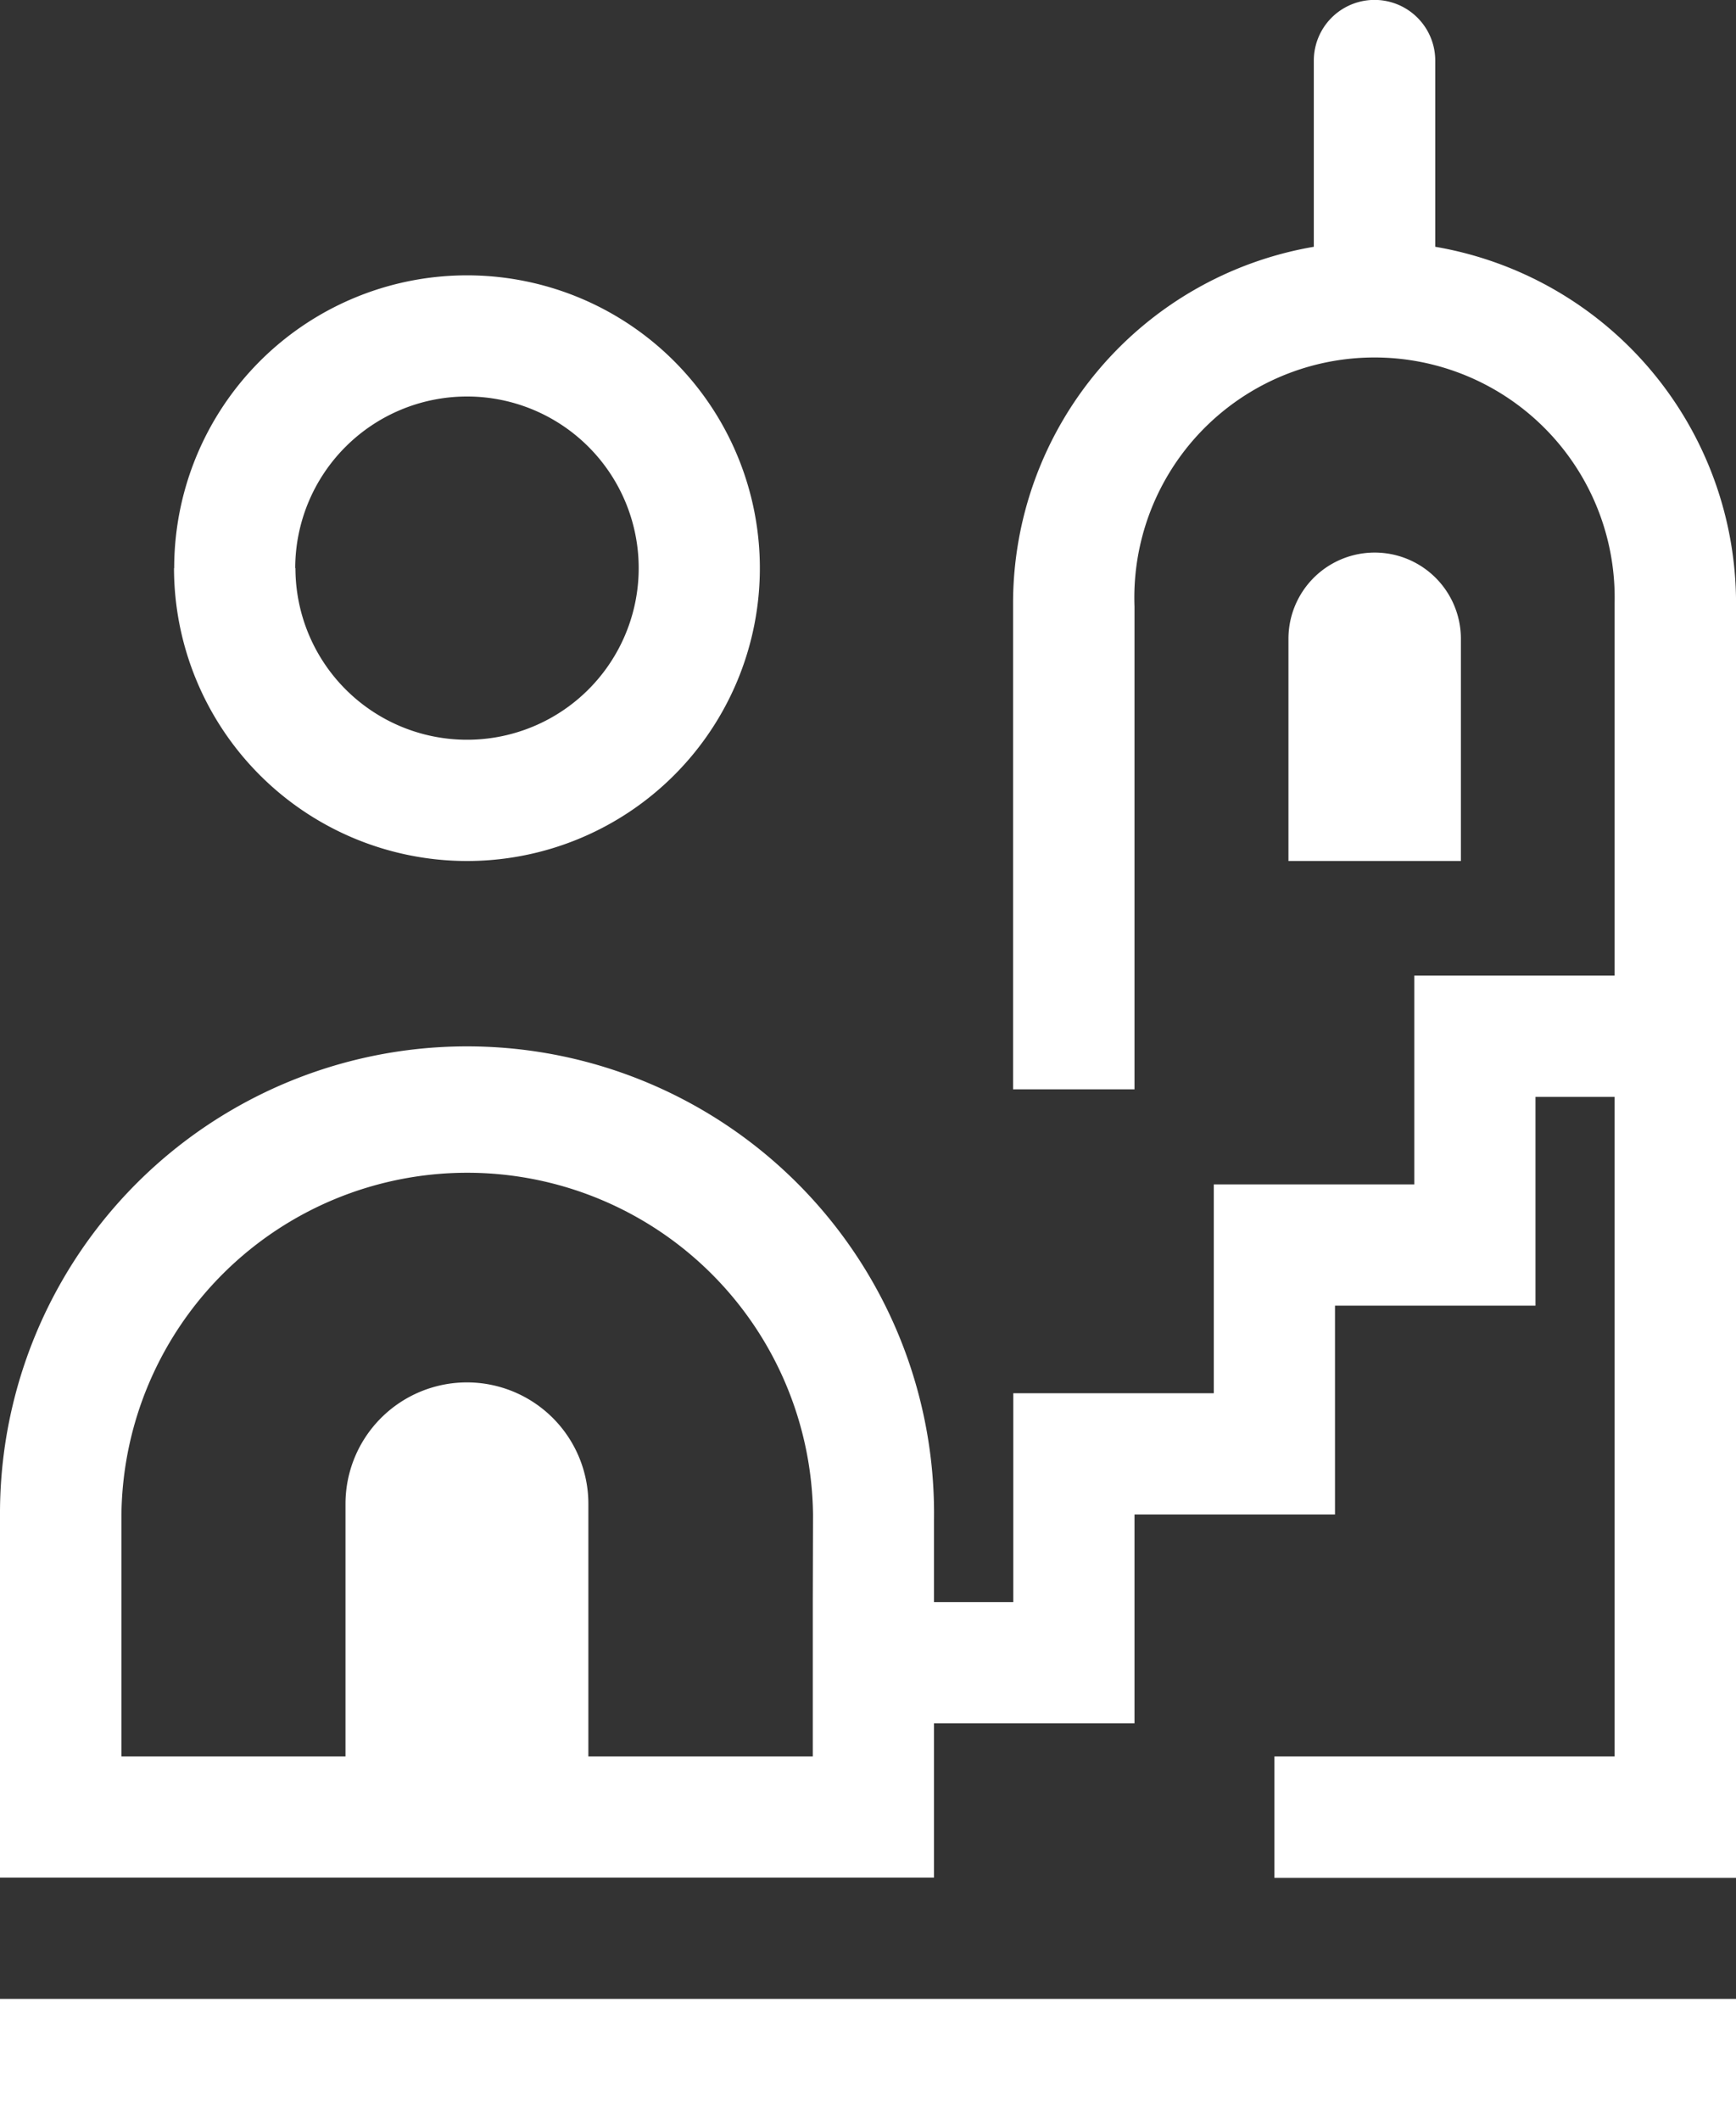 <svg id="Group_271" data-name="Group 271" xmlns="http://www.w3.org/2000/svg" xmlns:xlink="http://www.w3.org/1999/xlink" width="38.599" height="47.139" viewBox="0 0 38.599 47.139">
  <rect x="0" y="0" width="38.599" height="47.139" fill="#333333" stroke="none"/>
  <defs>
    <clipPath id="clip-path">
      <rect id="Rectangle_241" data-name="Rectangle 241" width="38.599" height="47.139" fill="none"/>
    </clipPath>
  </defs>
  <g id="Group_270" data-name="Group 270" clip-path="url(#clip-path)">
    <path id="Path_265" data-name="Path 265" d="M76.553,315.953h5.4v-6.965a2.7,2.7,0,1,0-5.4,0Z" transform="translate(-68.871 -275.551)" fill="#fff"/>
    <path id="Path_266" data-name="Path 266" d="M285.488,129.29h3.834v-4.941a1.917,1.917,0,0,0-3.834,0Z" transform="translate(-256.84 -110.146)" fill="#fff"/>
    <path id="Path_267" data-name="Path 267" d="M31.912,5.486V1.347a1.348,1.348,0,1,0-2.7,0V5.486a8.046,8.046,0,0,0-6.687,7.919V24.22h2.7V13.486A5.34,5.34,0,1,1,35.9,13.405v8.286H31.446v4.643H26.988v4.643H22.53v4.643H20.767V33.79A10.384,10.384,0,1,0,0,33.676v8.072H20.767V38.316h4.458V33.673h4.458V29.03h4.458V24.387H35.9V39.053H28.336v2.7H38.6V13.405a8.046,8.046,0,0,0-6.687-7.919M18.072,35.621v3.432H2.7V33.676a7.689,7.689,0,0,1,15.377,0Z" transform="translate(0 0.001)" fill="#fff"/>
    <rect id="Rectangle_240" data-name="Rectangle 240" width="38.599" height="2.695" transform="translate(0 44.444)" fill="#fff"/>
    <path id="Path_268" data-name="Path 268" d="M38.593,67.517A6.511,6.511,0,1,1,45.1,74.028a6.518,6.518,0,0,1-6.511-6.511m2.7,0A3.816,3.816,0,1,0,45.1,63.7a3.82,3.82,0,0,0-3.816,3.816" transform="translate(-34.72 -54.884)" fill="#fff"/>
  </g>
</svg>
